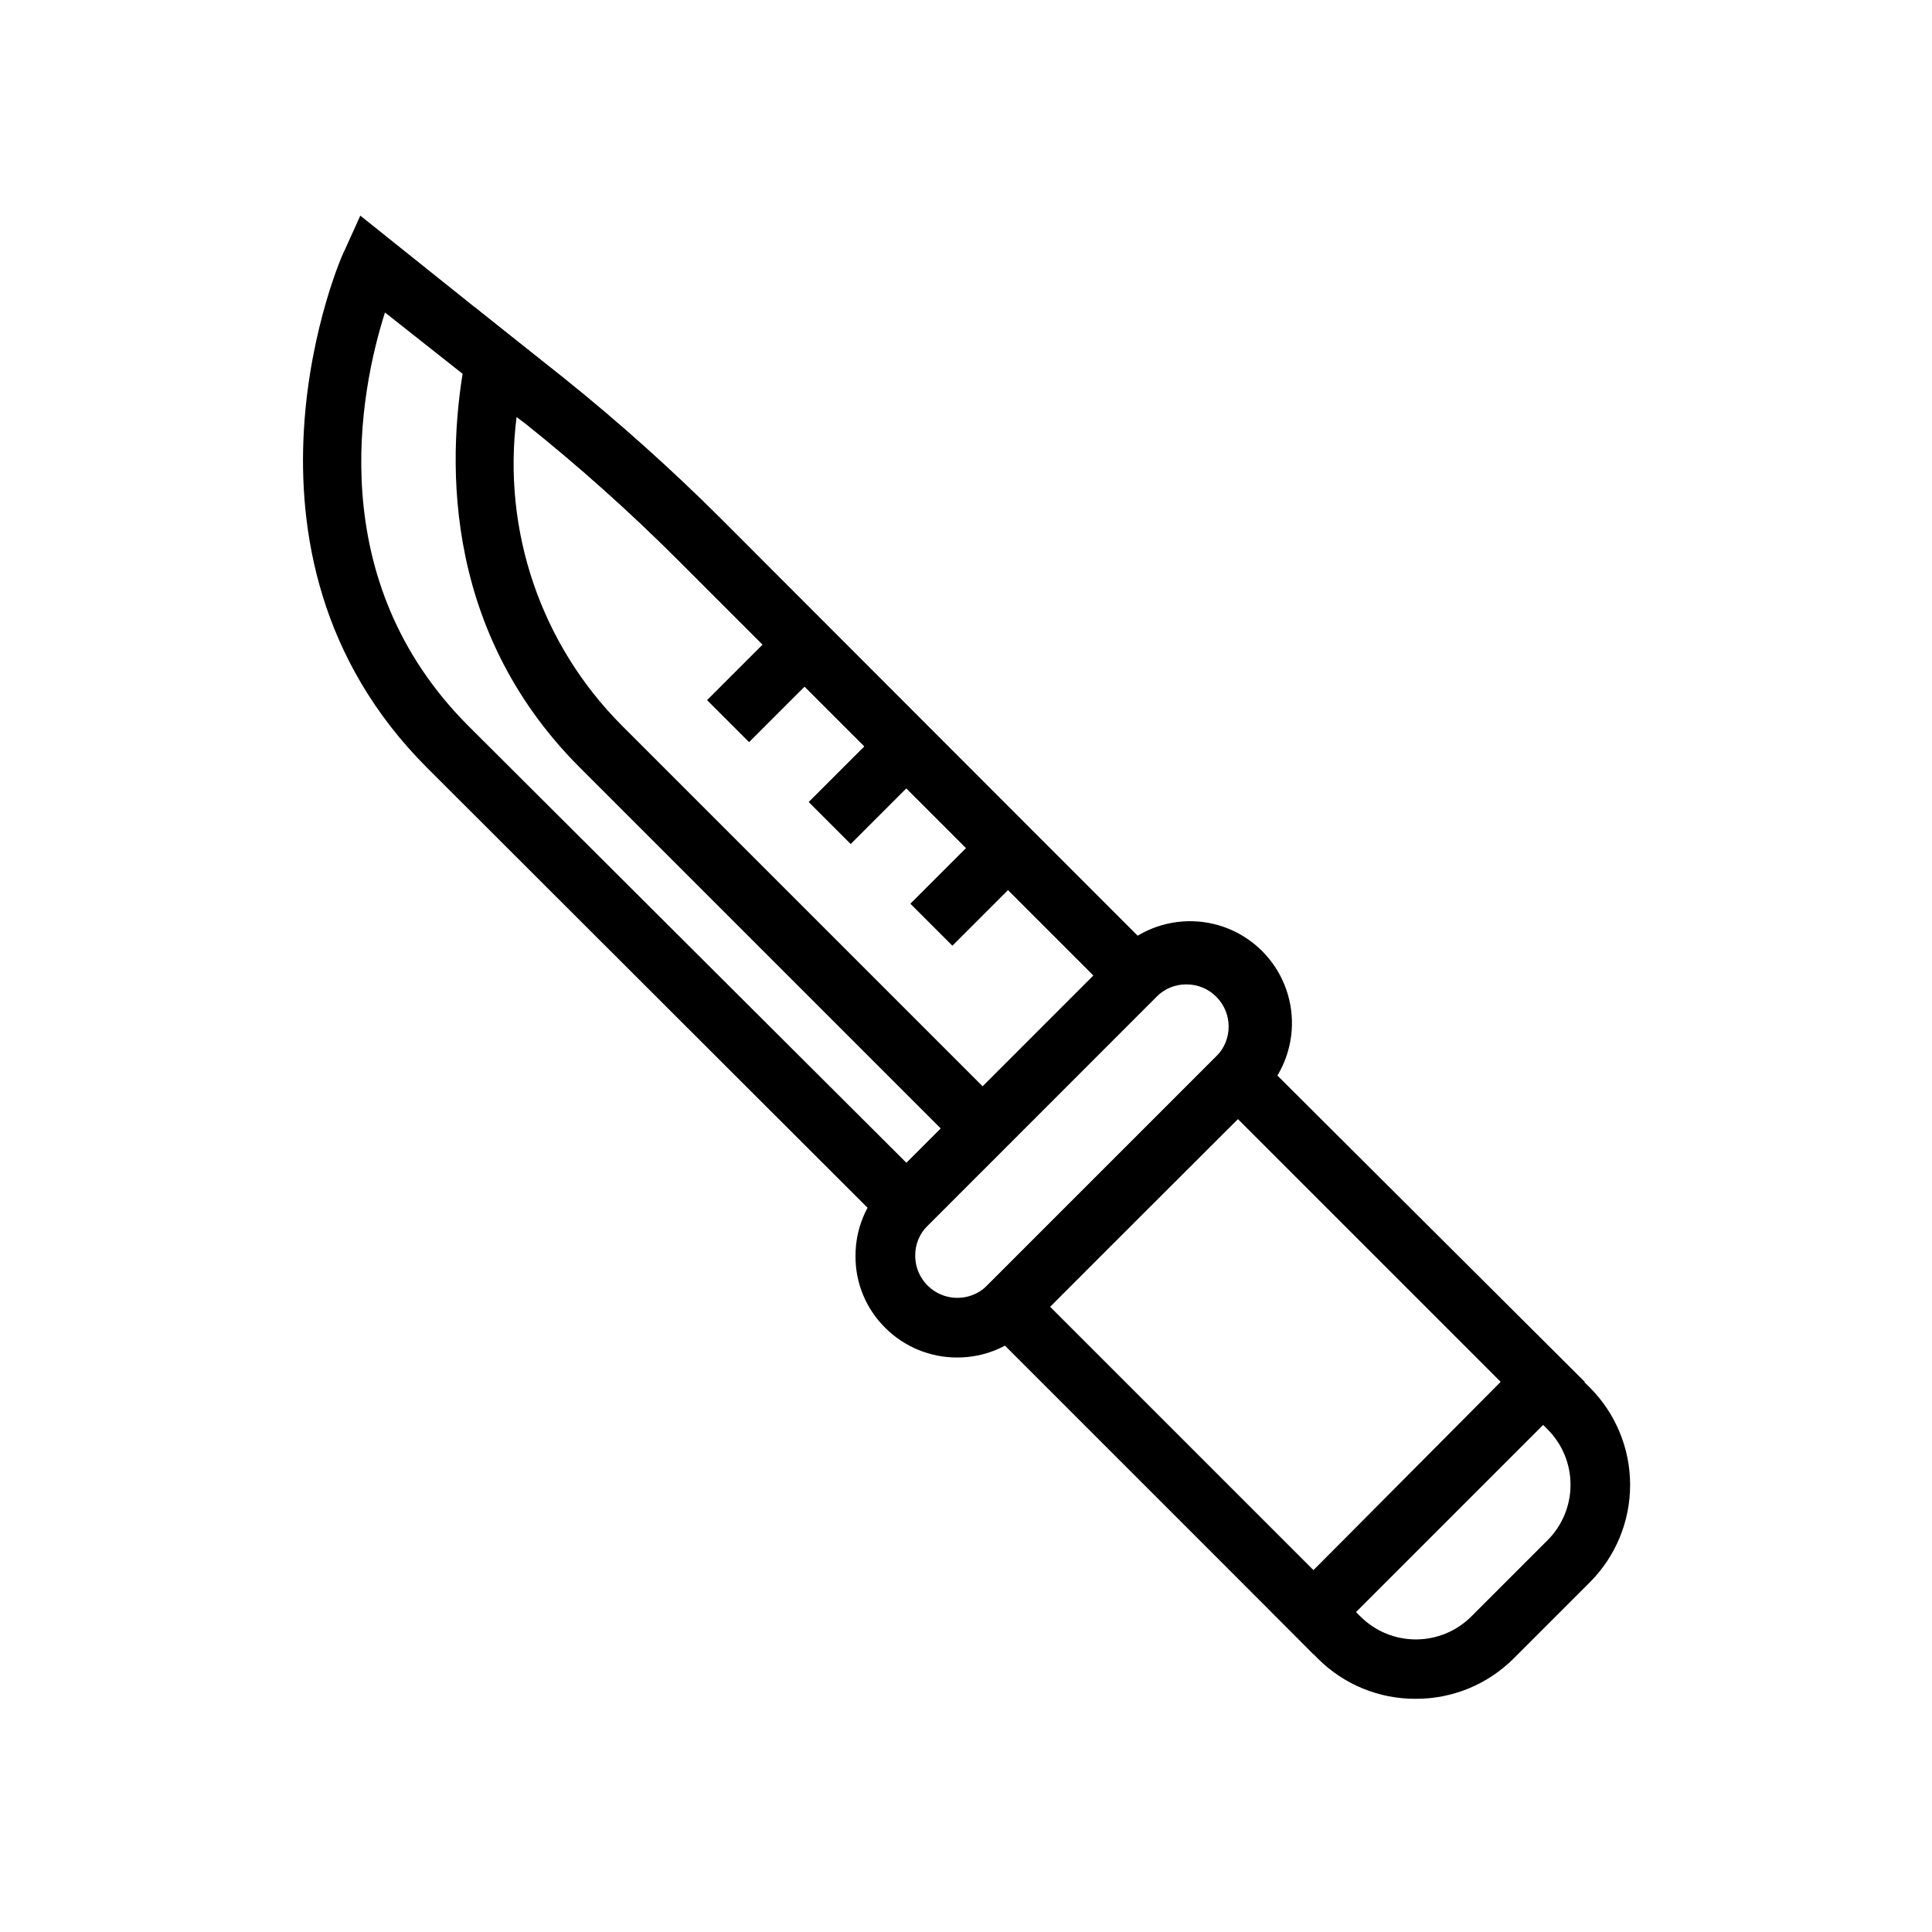 <?xml version="1.0" encoding="UTF-8"?>
<!-- Uploaded to: ICON Repo, www.svgrepo.com, Generator: ICON Repo Mixer Tools -->
<svg fill="#000000" width="800px" height="800px" version="1.1" viewBox="144 144 512 512" xmlns="http://www.w3.org/2000/svg">
 <g>
  <path d="m384.25 474.39-127.13-126.98c-57.152-57.23-22.434-136.34-21.805-137.05l4.172-9.211 53.922 43.141v-0.004c14.484 11.637 28.332 24.039 41.488 37.156l121.07 121.07zm-138.23-247.58c-6.613 20.859-16.688 70.848 22.199 109.66l116.03 115.72 49.594-49.672-110.21-110.21v-0.004c-12.734-12.727-26.164-24.734-40.227-35.973z"/>
  <path d="m404.41 454.16-106.74-106.74c-37.551-37.551-35.031-84.469-30.23-109.11l2.519-12.754 23.617 18.734c14.48 11.637 28.328 24.039 41.484 37.156l120.91 121.07zm-123.51-199.63c-3.828 30.078 6.457 60.242 27.867 81.711l95.645 95.645 29.363-29.363-110.21-110.21c-12.734-12.727-26.164-24.734-40.227-35.973z"/>
  <path d="m331.38 329.54 20.262-20.262 11.133 11.133-20.262 20.262z"/>
  <path d="m358.31 356.54 20.262-20.262 11.133 11.133-20.262 20.262z"/>
  <path d="m385.26 383.49 20.262-20.262 11.133 11.133-20.262 20.262z"/>
  <path d="m397.64 503.75c-7.144 0.016-14-2.816-19.051-7.871-5.09-5.023-7.93-11.895-7.871-19.051-0.023-7.144 2.809-14.004 7.871-19.051l60.773-60.77c4.957-5.481 11.945-8.684 19.332-8.871 7.387-0.188 14.527 2.66 19.758 7.879s8.094 12.355 7.922 19.742c-0.172 7.387-3.363 14.379-8.832 19.352l-60.773 60.691c-5.047 5.117-11.941 7.984-19.129 7.949zm60.773-98.871c-2.953-0.031-5.793 1.133-7.875 3.227l-60.773 60.773h0.004c-2.094 2.082-3.258 4.918-3.227 7.871-0.008 4.535 2.727 8.625 6.922 10.352 4.195 1.727 9.016 0.746 12.207-2.481l60.691-60.691c4.324-4.359 4.324-11.387 0-15.746-2.094-2.133-4.961-3.324-7.949-3.305z"/>
  <path d="m492.1 582.39-92.102-92.105 71.871-71.871 92.102 91.789zm-69.824-92.102 69.824 69.824 49.594-49.91-69.824-69.824z"/>
  <path d="m519.1 594.2c-9.676 0.031-18.969-3.793-25.82-10.629l-12.281-12.359 71.793-71.793 12.52 12.281c6.844 6.848 10.688 16.137 10.688 25.82 0 9.684-3.844 18.969-10.688 25.82l-20.23 20.23h-0.004c-6.898 6.859-16.246 10.688-25.977 10.629zm-15.742-22.984 1.18 1.18v-0.004c3.894 3.891 9.176 6.074 14.68 6.074 5.508 0 10.785-2.184 14.684-6.074l20.23-20.23c3.891-3.894 6.074-9.176 6.074-14.68 0-5.508-2.184-10.785-6.074-14.684l-1.18-1.18z"/>
 </g>
</svg>